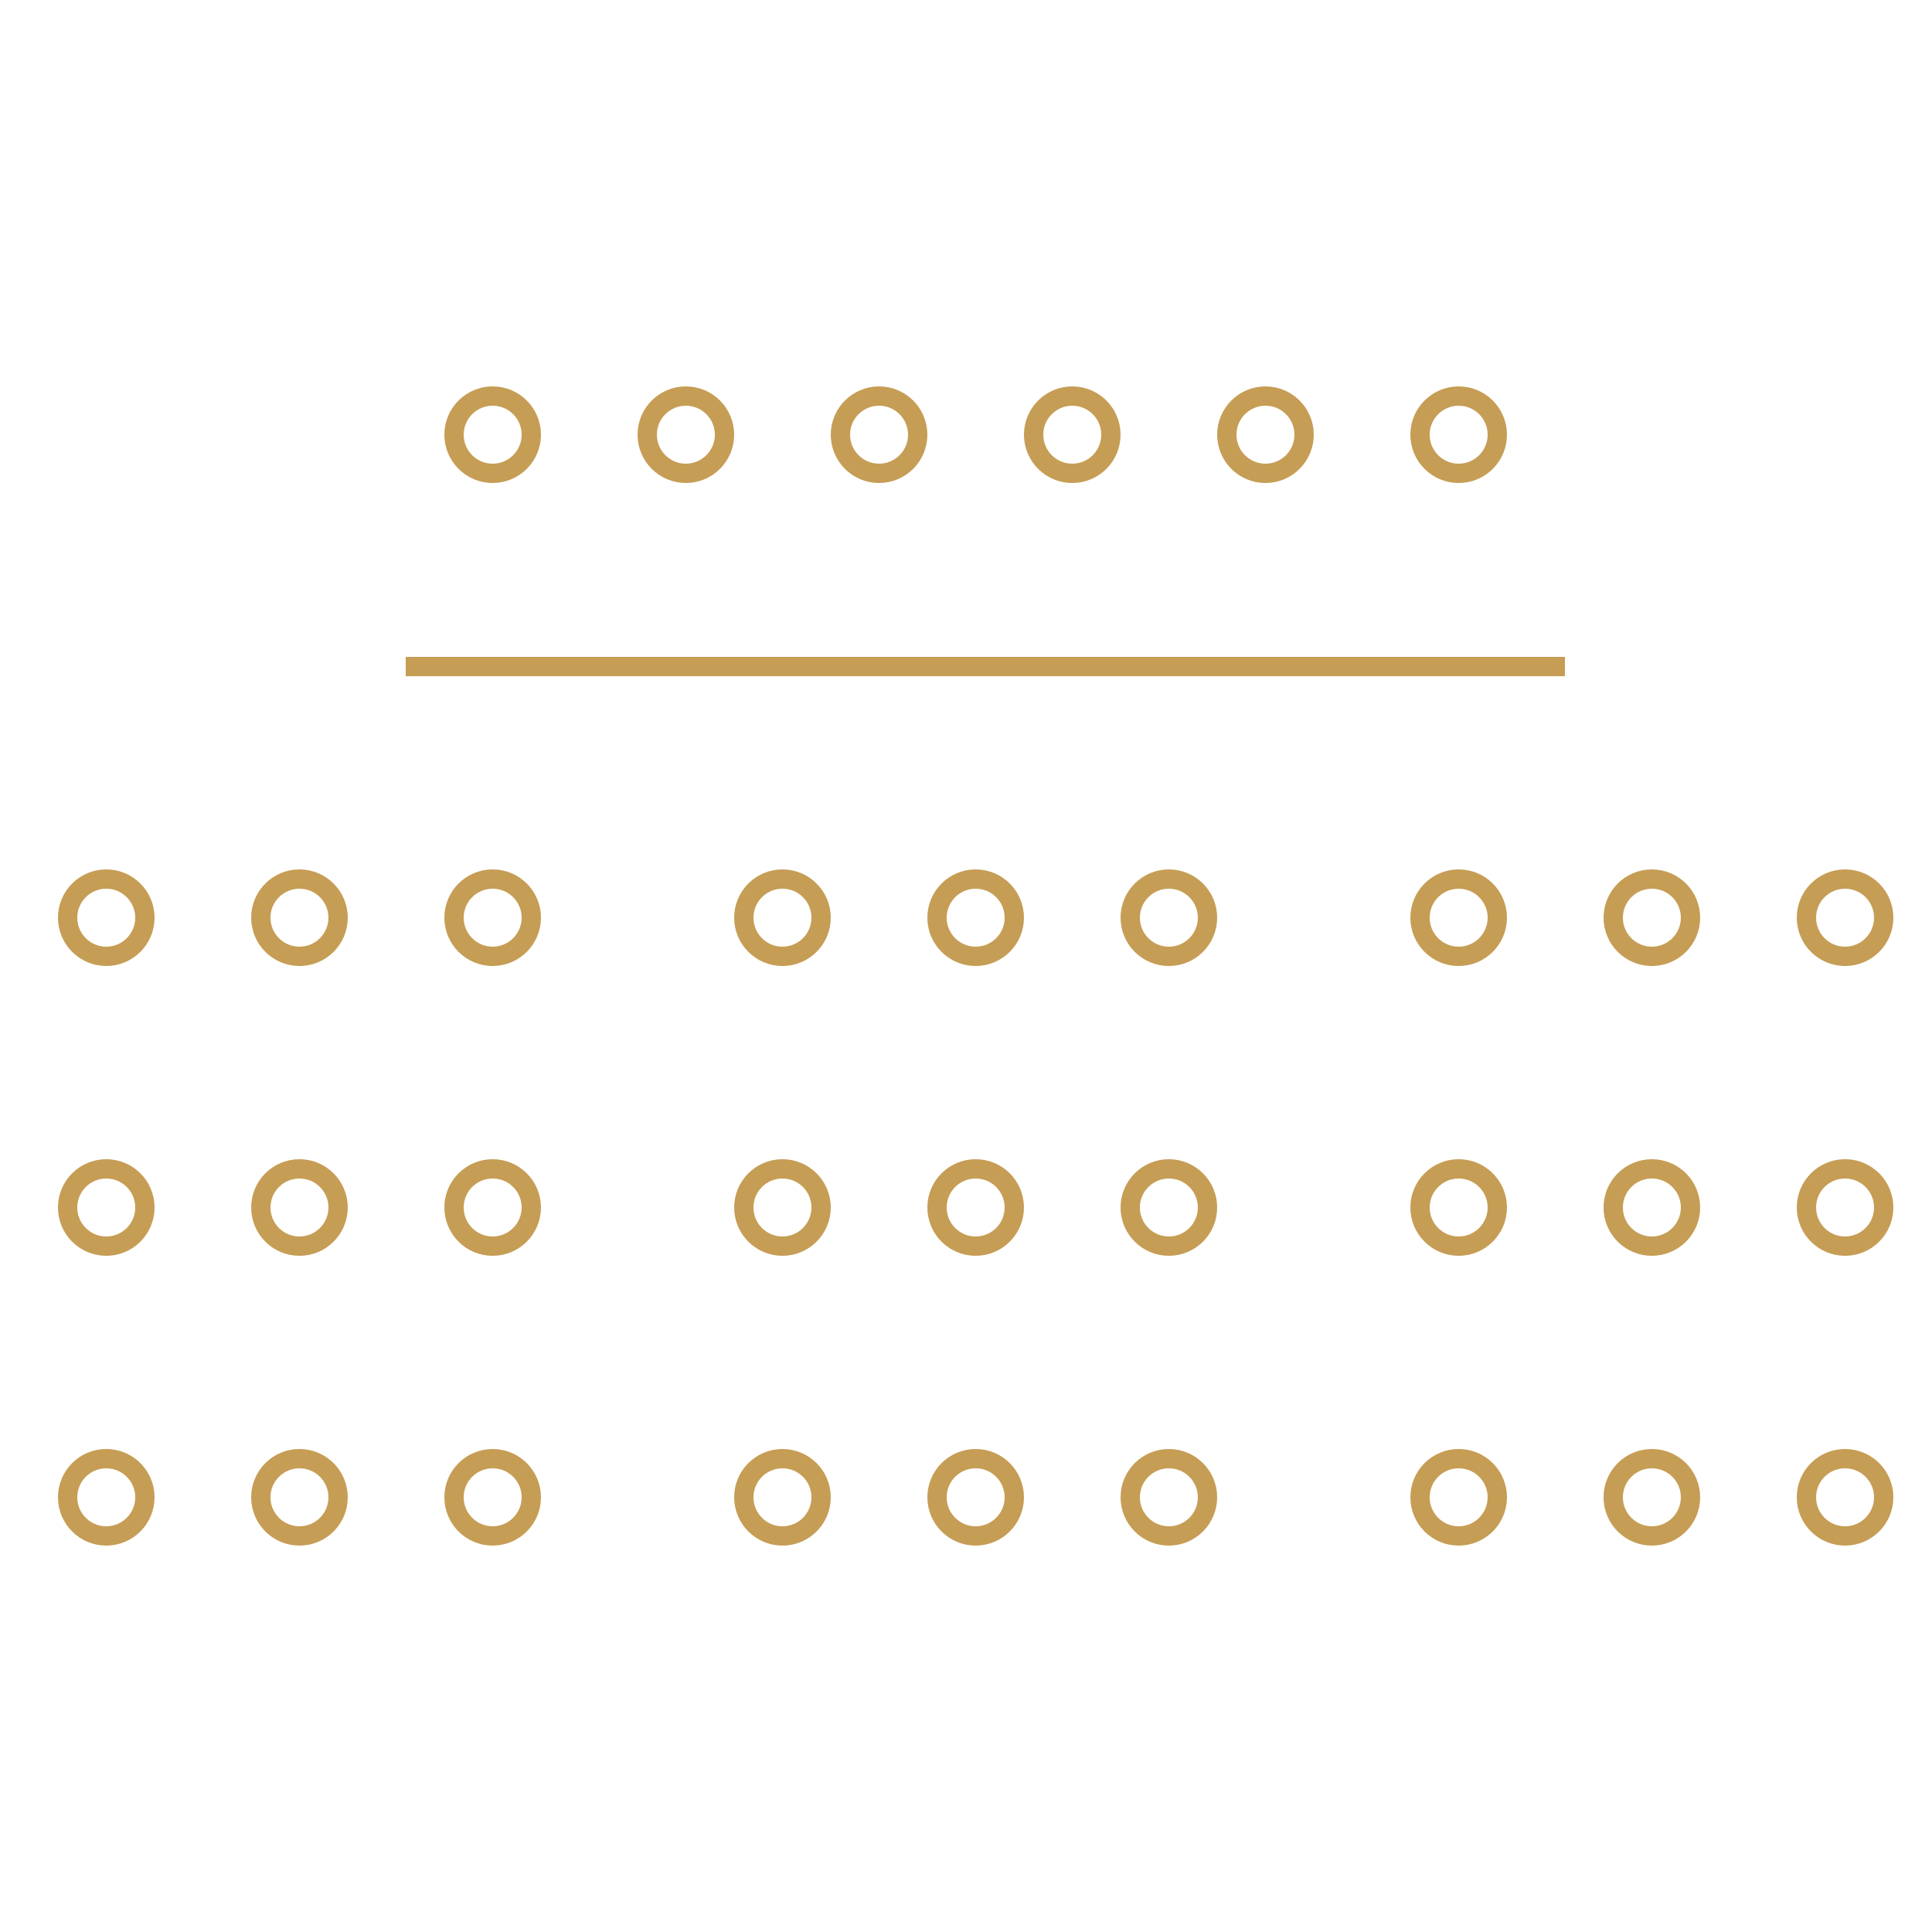 <svg width="100" height="100" viewBox="0 0 100 100" fill="none" xmlns="http://www.w3.org/2000/svg">
<circle cx="5.5" cy="47.5" r="2" stroke="#C69D55"/>
<circle cx="15.5" cy="47.5" r="2" stroke="#C69D55"/>
<circle cx="25.5" cy="47.5" r="2" stroke="#C69D55"/>
<circle cx="5.5" cy="62.5" r="2" stroke="#C69D55"/>
<circle cx="15.5" cy="62.5" r="2" stroke="#C69D55"/>
<circle cx="25.5" cy="62.5" r="2" stroke="#C69D55"/>
<circle cx="5.5" cy="77.5" r="2" stroke="#C69D55"/>
<circle cx="15.5" cy="77.5" r="2" stroke="#C69D55"/>
<circle cx="25.5" cy="77.5" r="2" stroke="#C69D55"/>
<circle cx="75.5" cy="47.5" r="2" stroke="#C69D55"/>
<circle cx="85.5" cy="47.5" r="2" stroke="#C69D55"/>
<circle cx="95.5" cy="47.5" r="2" stroke="#C69D55"/>
<circle cx="75.5" cy="62.5" r="2" stroke="#C69D55"/>
<circle cx="85.5" cy="62.5" r="2" stroke="#C69D55"/>
<circle cx="95.5" cy="62.5" r="2" stroke="#C69D55"/>
<circle cx="75.5" cy="77.5" r="2" stroke="#C69D55"/>
<circle cx="85.5" cy="77.5" r="2" stroke="#C69D55"/>
<circle cx="95.5" cy="77.5" r="2" stroke="#C69D55"/>
<circle cx="40.5" cy="47.5" r="2" stroke="#C69D55"/>
<circle cx="50.5" cy="47.5" r="2" stroke="#C69D55"/>
<circle cx="60.5" cy="47.5" r="2" stroke="#C69D55"/>
<circle cx="40.5" cy="62.5" r="2" stroke="#C69D55"/>
<circle cx="50.5" cy="62.5" r="2" stroke="#C69D55"/>
<circle cx="60.5" cy="62.5" r="2" stroke="#C69D55"/>
<circle cx="40.5" cy="77.5" r="2" stroke="#C69D55"/>
<circle cx="50.5" cy="77.5" r="2" stroke="#C69D55"/>
<circle cx="60.5" cy="77.5" r="2" stroke="#C69D55"/>
<circle cx="25.5" cy="22.5" r="2" stroke="#C69D55"/>
<circle cx="35.5" cy="22.5" r="2" stroke="#C69D55"/>
<circle cx="45.5" cy="22.5" r="2" stroke="#C69D55"/>
<circle cx="65.5" cy="22.5" r="2" stroke="#C69D55"/>
<circle cx="55.5" cy="22.5" r="2" stroke="#C69D55"/>
<circle cx="75.5" cy="22.5" r="2" stroke="#C69D55"/>
<line x1="21" y1="34.5" x2="81" y2="34.5" stroke="#C69D55"/>
</svg>
